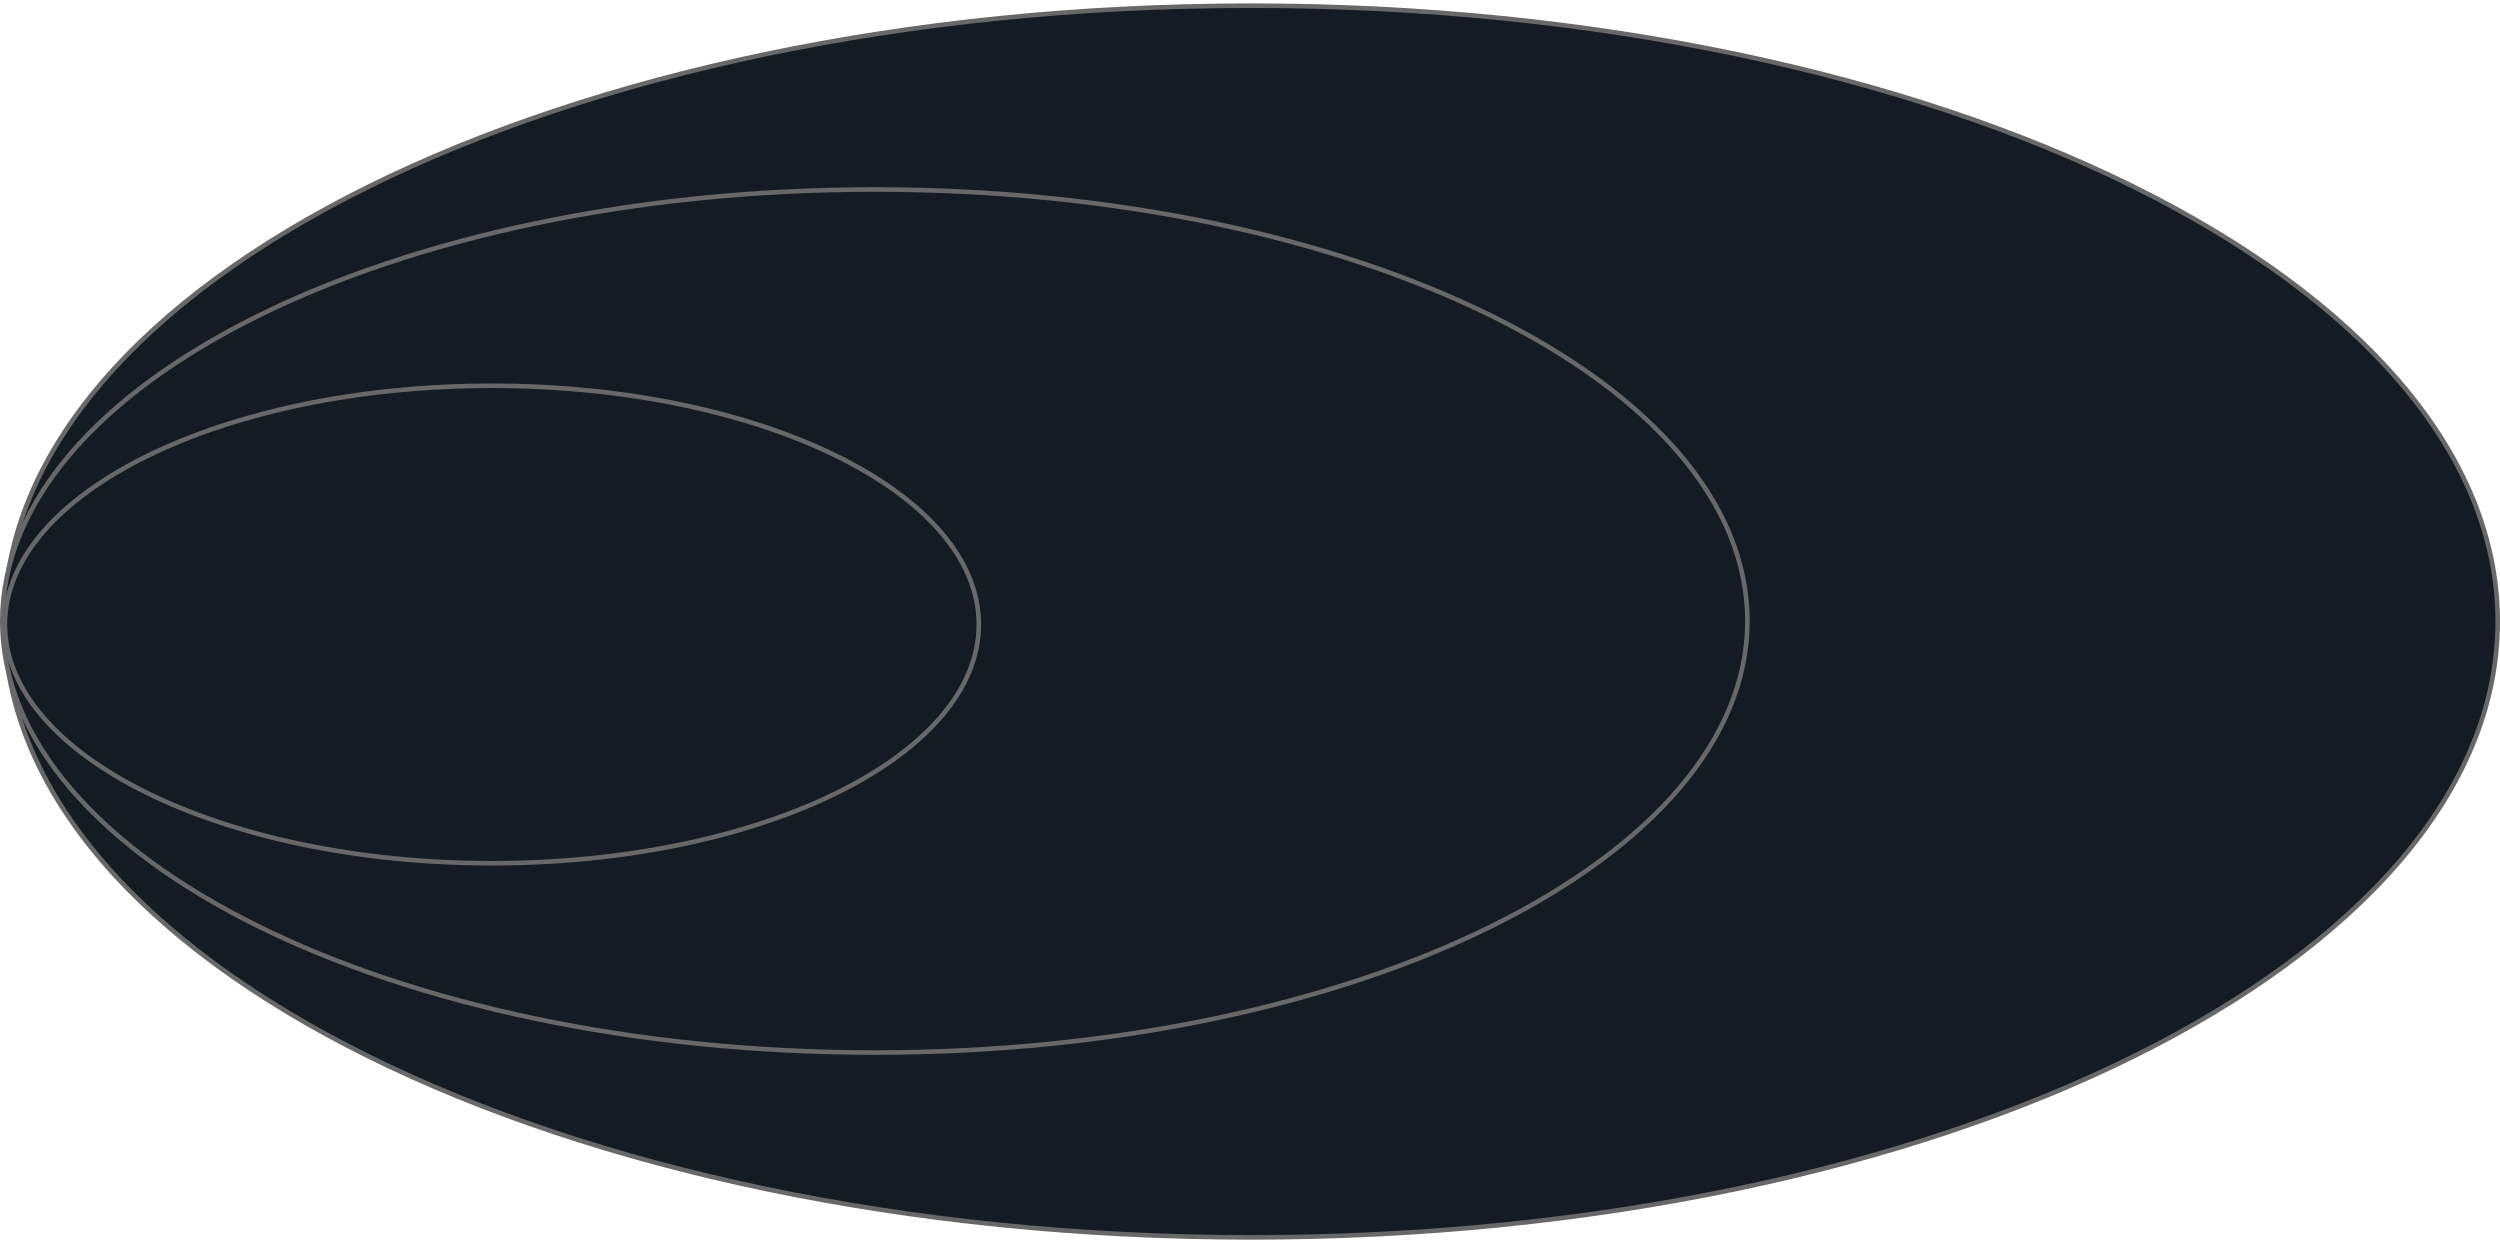 <svg width="546" height="271" viewBox="0 0 546 271" fill="none" xmlns="http://www.w3.org/2000/svg">
<path d="M0.951 135.742C0.951 98.757 31.256 65.135 80.567 40.731C129.847 16.341 197.961 1.242 273.226 1.242C348.49 1.242 416.605 16.341 465.884 40.731C515.196 65.135 545.5 98.757 545.5 135.742C545.5 172.727 515.196 206.348 465.884 230.753C416.605 255.142 348.49 270.242 273.226 270.242C197.961 270.242 129.847 255.143 80.567 230.753C31.256 206.348 0.951 172.727 0.951 135.742Z" fill="#141B22" stroke="#686868"/>
<path d="M0.499 135.631C0.499 109.76 21.659 86.202 56.184 69.082C90.678 51.977 138.365 41.383 191.067 41.383C243.769 41.383 291.456 51.977 325.95 69.082C360.475 86.202 381.635 109.76 381.635 135.631C381.635 161.501 360.475 185.059 325.95 202.18C291.456 219.284 243.769 229.878 191.067 229.878C138.365 229.878 90.678 219.284 56.184 202.18C21.659 185.059 0.499 161.501 0.499 135.631Z" fill="#141B22" stroke="#686868"/>
<path d="M1.081 136.393C1.081 122.153 12.812 109.122 32.097 99.621C51.35 90.136 77.983 84.255 107.428 84.255C136.874 84.255 163.507 90.136 182.76 99.621C202.045 109.122 213.775 122.153 213.775 136.393C213.775 150.633 202.045 163.664 182.76 173.165C163.507 182.65 136.874 188.531 107.428 188.531C77.983 188.531 51.35 182.65 32.097 173.165C12.812 163.664 1.081 150.633 1.081 136.393Z" fill="#141B22" stroke="#686868"/>
</svg>
